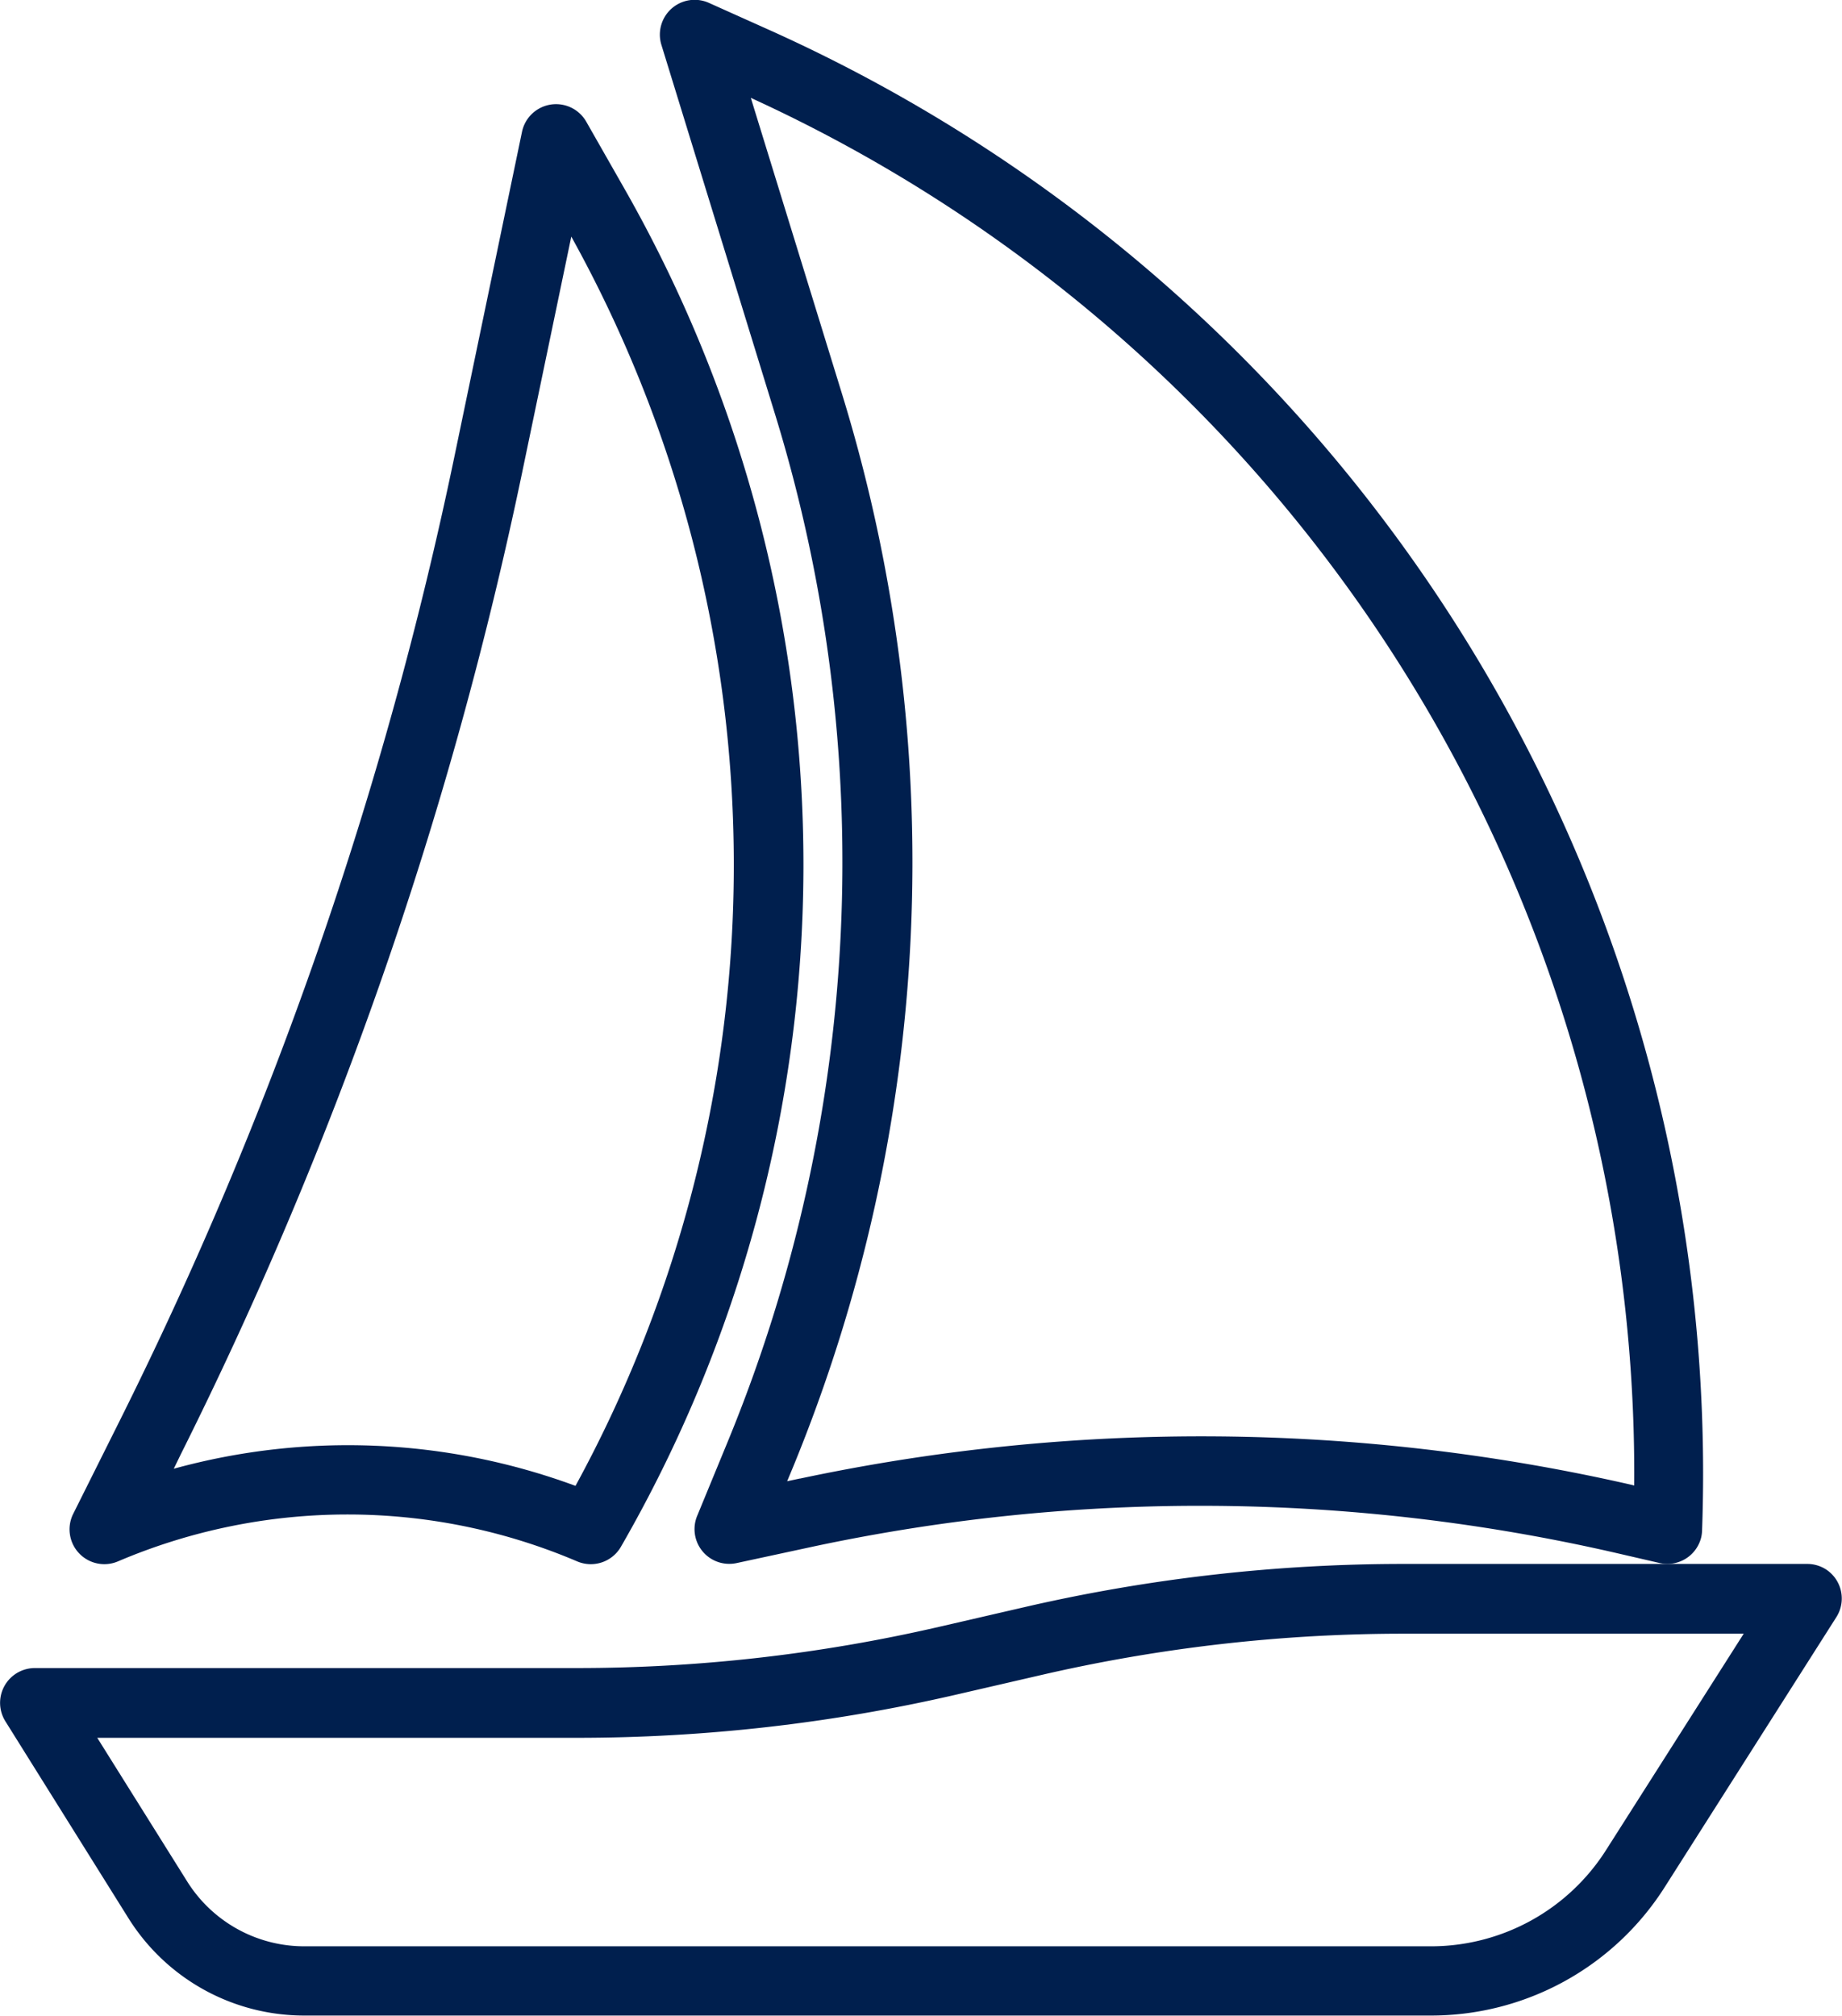 <svg xmlns="http://www.w3.org/2000/svg" width="21.496" height="23.522" viewBox="0 0 21.496 23.522">
  <g id="Group_487" data-name="Group 487" transform="translate(0)">
    <g id="Group_468" data-name="Group 468" transform="translate(7.705 0)">
      <g id="Group_467" data-name="Group 467">
        <path id="Path_289" data-name="Path 289" d="M173.21.328l-.653-.293A.406.406,0,0,0,172,.525l1.331,4.326a17.762,17.762,0,0,1-.552,11.959l-.362.879a.405.405,0,0,0,.375.56.4.4,0,0,0,.085-.009l.9-.194a21.672,21.672,0,0,1,9.355.074l.515.119a.406.406,0,0,0,.487-.3.41.41,0,0,0,.01-.078A18.466,18.466,0,0,0,173.21.328Zm.407,16.925-.15.032.069-.166a18.577,18.577,0,0,0,.576-12.507l-1.069-3.47a17.653,17.653,0,0,1,10.309,16.193l-.026-.007A22.519,22.519,0,0,0,173.617,17.254Z" transform="translate(-171.986 0)" fill="#001f4e"/>
      </g>
    </g>
    <g id="Group_470" data-name="Group 470" transform="translate(0.811 1.215)">
      <g id="Group_469" data-name="Group 469" transform="translate(0)">
        <path id="Path_290" data-name="Path 290" d="M42.462,24.968l-.449-.788a.406.406,0,0,0-.749.118l-.791,3.8a46.336,46.336,0,0,1-3.915,11.264l-.532,1.065a.406.406,0,0,0,.523.554,6.832,6.832,0,0,1,5.358,0,.406.406,0,0,0,.511-.17A15.938,15.938,0,0,0,42.462,24.968ZM41.888,40.1a7.662,7.662,0,0,0-4.688-.2l.084-.173a47.156,47.156,0,0,0,3.983-11.46l.572-2.745A15.127,15.127,0,0,1,41.888,40.1Z" transform="translate(-35.983 -23.976)" fill="#001f4e"/>
      </g>
    </g>
    <g id="Group_472" data-name="Group 472" transform="translate(0 18.25)">
      <g id="Group_471" data-name="Group 471">
        <path id="Path_291" data-name="Path 291" d="M41.3,360.072a.405.405,0,0,0-.221-.065H36.369a19.662,19.662,0,0,0-4.407.5l-1.014.234a18.8,18.8,0,0,1-4.223.481H20.395a.406.406,0,0,0-.344.62l1.432,2.291a2.419,2.419,0,0,0,2.063,1.144H36.68a3.23,3.23,0,0,0,2.737-1.5l2-3.146A.405.405,0,0,0,41.3,360.072Zm-2.566,3.27a2.422,2.422,0,0,1-2.053,1.127H23.546a1.613,1.613,0,0,1-1.376-.762l-1.046-1.671h5.6a19.659,19.659,0,0,0,4.407-.5l1.014-.234a18.8,18.8,0,0,1,4.223-.481h3.97Z" transform="translate(-19.989 -360.007)" fill="#001f4e"/>
      </g>
    </g>
  </g>
</svg>
